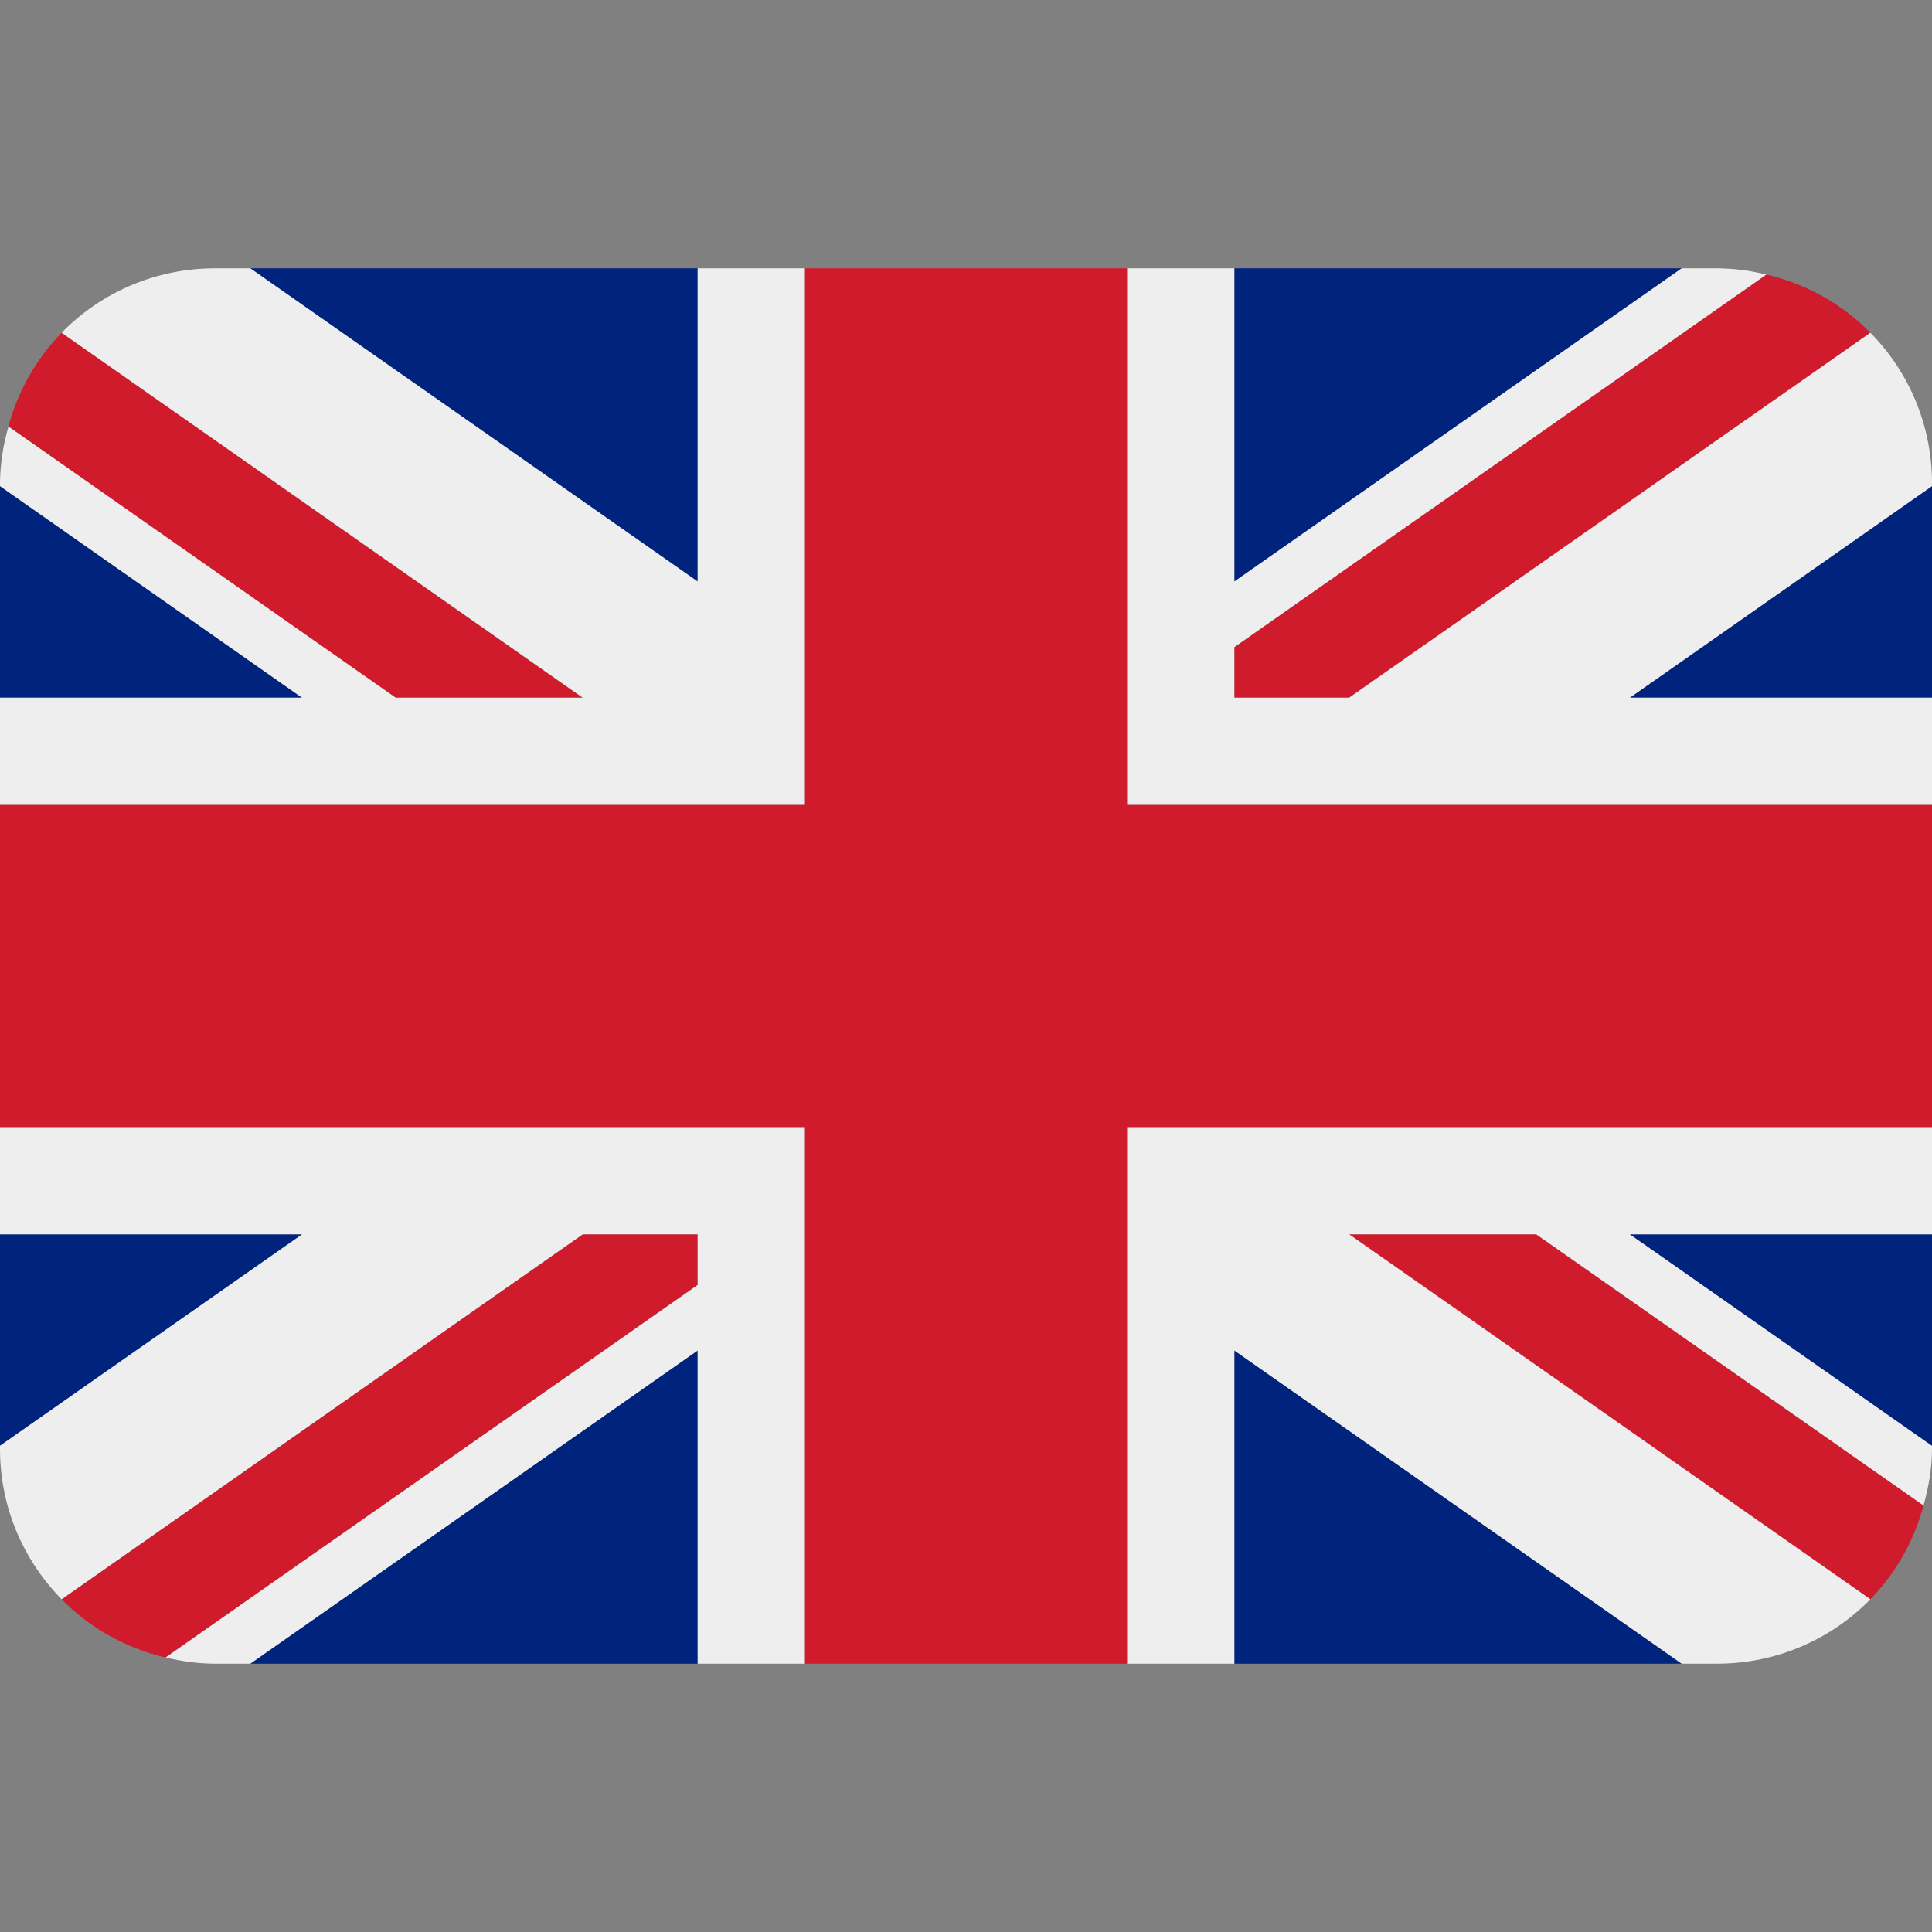 <svg width="18" height="18" viewBox="0 0 18 18" fill="none" xmlns="http://www.w3.org/2000/svg">
<rect x="0" y="0" width="18" height="18" fill="#808080" stroke="none"/>
<g clip-path="url(#clip0_9608_6230)">
<path d="M0 4.529V6.5H2.814L0 4.529ZM2.332 15.5H6.5V12.582L2.332 15.5ZM11.5 12.582V15.5H15.668L11.5 12.582ZM0 11.5V13.47L2.815 11.5H0ZM15.668 2.5H11.5V5.418L15.668 2.5ZM18 13.471V11.5H15.184L18 13.471ZM18 6.5V4.529L15.185 6.5H18ZM6.5 2.5H2.332L6.5 5.418V2.5Z" fill="#00247D"/>
<path d="M12.57 11.5L17.426 14.9C17.663 14.656 17.834 14.355 17.921 14.026L14.313 11.5H12.57ZM6.5 11.5H5.429L0.574 14.9C0.834 15.165 1.168 15.354 1.543 15.443L6.5 11.972V11.5ZM11.5 6.5H12.57L17.426 3.1C17.161 2.831 16.825 2.643 16.457 2.558L11.5 6.029V6.5ZM5.429 6.5L0.574 3.1C0.337 3.344 0.166 3.646 0.078 3.974L3.686 6.5H5.429Z" fill="#CF1B2B"/>
<path d="M18 10.5H10.5V15.5H11.5V12.582L15.668 15.5H16C16.266 15.5 16.529 15.447 16.773 15.344C17.018 15.241 17.24 15.09 17.426 14.9L12.57 11.5H14.313L17.921 14.026C17.968 13.857 18 13.683 18 13.5V13.471L15.184 11.5H18V10.5ZM0 10.5V11.5H2.815L0 13.47V13.5C0 14.046 0.22 14.539 0.574 14.9L5.429 11.5H6.5V11.972L1.543 15.442C1.69 15.477 1.842 15.5 2 15.5H2.332L6.5 12.582V15.5H7.5V10.5H0ZM18 4.5C18 3.976 17.794 3.473 17.426 3.1L12.57 6.5H11.5V6.029L16.457 2.558C16.308 2.521 16.154 2.501 16 2.5H15.668L11.5 5.418V2.5H10.5V7.5H18V6.5H15.185L18 4.529V4.5ZM6.5 2.5V5.418L2.332 2.5H2C1.734 2.5 1.471 2.553 1.226 2.656C0.981 2.759 0.76 2.91 0.574 3.1L5.429 6.5H3.686L0.079 3.974C0.029 4.145 0.002 4.322 0 4.5L0 4.529L2.814 6.5H0V7.5H7.5V2.5H6.5Z" fill="#EEEEEE"/>
<path d="M10.5 7.5V2.5H7.5V7.5H0V10.5H7.5V15.5H10.5V10.5H18V7.5H10.5Z" fill="#CF1B2B"/>
</g>
<defs>
<clipPath id="clip0_9608_6230">
<rect width="18" height="18" fill="white"/>
</clipPath>
</defs>
</svg>
